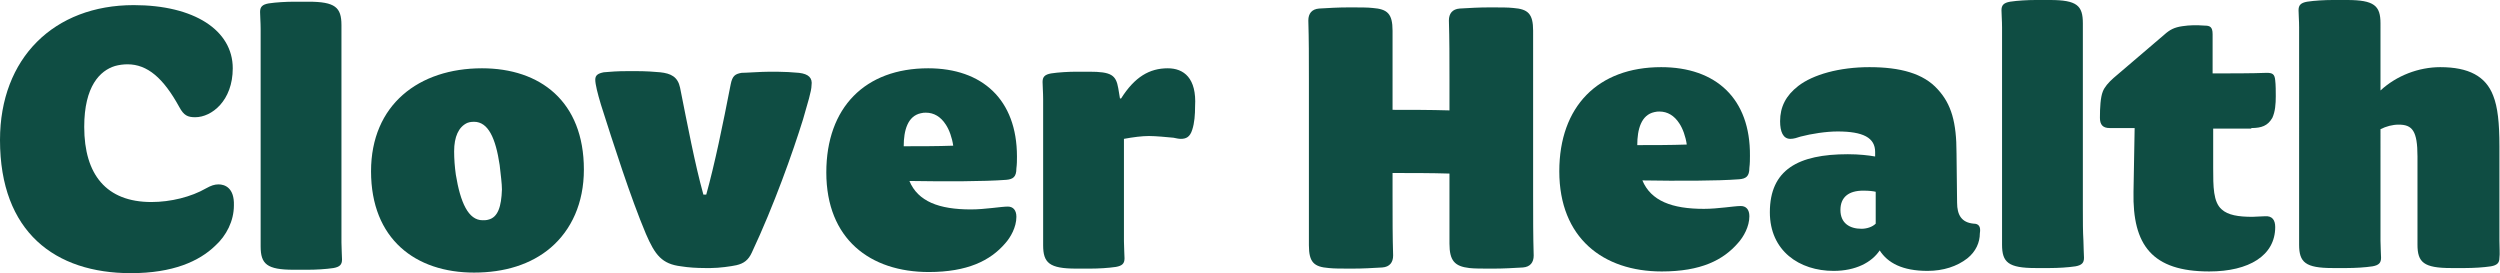 <svg xmlns:x="ns_extend;" xmlns:i="ns_ai;" xmlns:graph="ns_graphs;" xmlns="http://www.w3.org/2000/svg" xmlns:xlink="http://www.w3.org/1999/xlink" id="Layer_1" x="0px" y="0px" viewBox="0 0 439.3 48" style="enable-background:new 0 0 439.3 48;" xml:space="preserve"> <style type="text/css"> .st0{fill:#0F4D43;} </style>  <g> <desc id="brandLogoDescID"> Clover Health logo </desc> <path class="st0" d="M38.4,32.4c-0.7,0-1.3,0.2-2.2,0.7c-2.6,1.5-6.2,2.4-9.6,2.4c-7.9,0-11.8-4.8-11.8-13.2 c0-7.2,2.8-9.9,5.4-10.7c0.7-0.2,1.5-0.3,2.2-0.3c3.5,0,6.3,2.4,9.1,7.5c0.8,1.5,1.5,1.8,2.8,1.8c2.9,0,6.6-2.9,6.6-8.6 c0-6.7-6.8-11.1-17.4-11.1C9.5,0.9,0,10.2,0,24.6C0,40.8,9.7,48,23,48c7.4,0,12-2.1,14.8-4.8c2-1.8,3.3-4.4,3.3-7.1 C41.2,33,39.5,32.4,38.4,32.4z"> </path> <path class="st0" d="M60,36.9V4.4c0-3.1-1.1-4.1-5.8-4.1h-2.5c-1.4,0-3.2,0.1-4.5,0.3c-1.1,0.2-1.5,0.6-1.5,1.5 c0,0.7,0.1,1.8,0.1,3v5.6v32.6c0,3.1,1.1,4.1,5.8,4.1h2.5c1.4,0,3.2-0.1,4.5-0.3c1.1-0.2,1.5-0.6,1.5-1.5c0-0.7-0.1-1.8-0.1-3 L60,36.9L60,36.9z"> </path> <path class="st0" d="M84.7,12c-11.1,0-19.5,6.4-19.5,18.1c0,11.9,7.8,17.8,18.1,17.8c5.3,0,10-1.4,13.5-4.4 c3.6-3.1,5.8-7.8,5.8-13.7C102.6,17.8,94.9,12,84.7,12z M85.8,38.6c-0.3,0.1-0.7,0.1-1,0.1c-2.5,0-3.9-3.1-4.7-8 c-0.2-1.4-0.3-2.8-0.3-4.1c0-2.6,0.8-4.3,2.3-5c0.5-0.2,1-0.2,1.2-0.2c2.5,0,3.8,2.9,4.5,7.6c0.2,1.8,0.4,3.3,0.4,4.3 C88.1,36.3,87.5,38.2,85.8,38.6z"> </path> <path class="st0" d="M140.4,12.8c-0.9-0.1-2.8-0.2-3.9-0.2h-1.2c-1.6,0-4.2,0.2-5,0.2c-1.1,0.2-1.6,0.5-1.9,2 c-1.4,7.2-2.8,14-4.3,19.4h-0.5c-1.5-5.4-2.8-12.3-4.1-18.8c-0.4-1.9-1.6-2.5-3.5-2.7c-0.9-0.1-2.7-0.2-4.1-0.2h-1.6 c-1.9,0-3,0.1-4.2,0.2c-1,0.2-1.5,0.5-1.5,1.3c0,0.8,0.4,2.4,1,4.4c2.2,6.9,5.2,16.3,7.9,22.7c1.6,3.7,2.8,5.3,6.2,5.7 c1.2,0.2,2.7,0.3,4.2,0.3h1c1.5,0,3.6-0.3,4.5-0.5c1.3-0.3,2.1-0.9,2.7-2.2c3.9-8.3,7.2-17.6,9-23.4c0.8-2.8,1.5-5,1.5-6 C142.8,13.7,142.1,13,140.4,12.8z"> </path> <path class="st0" d="M163.1,12c-11.1,0-17.9,6.9-17.9,18.3c0,11.7,7.7,17.5,18,17.5c6.8,0,10.8-2,13.4-5c1-1.1,2-2.9,2-4.7 c0-1.2-0.6-1.8-1.5-1.8c-1.2,0-4,0.5-6.5,0.5c-5.6,0-9.3-1.4-10.8-5c6.2,0.1,13.1,0.1,17-0.2c1.2-0.1,1.8-0.5,1.8-2 c0.1-0.8,0.1-1.4,0.1-2.1C178.7,17.5,172.6,12,163.1,12z M158.8,25.7c0-2.8,0.7-5.3,3-5.8c0.4-0.1,0.6-0.1,0.9-0.1 c1.4,0,2.6,0.7,3.5,2.1c0.6,0.9,1.1,2.3,1.3,3.7C164.8,25.7,161.5,25.7,158.8,25.7z"> </path> <path class="st0" d="M205.2,12c-3.2,0-5.8,1.5-8.2,5.3h-0.2l-0.3-1.8c-0.4-2.3-1.2-2.9-5.1-2.9h-2.2c-1.4,0-3.2,0.1-4.5,0.3 c-1.1,0.2-1.5,0.6-1.5,1.5c0,0.7,0.1,1.8,0.1,3v25.7c0,3.1,1.1,4.1,5.8,4.1h2.5c1.4,0,3.2-0.1,4.5-0.3c1.1-0.2,1.5-0.6,1.5-1.5 c0-0.7-0.1-1.8-0.1-3V24.4c1.6-0.3,3.2-0.5,4.4-0.5c1.2,0,3.2,0.2,4.3,0.3c0.5,0.1,0.9,0.2,1.3,0.2c0.9,0,1.6-0.3,2-1.6 c0.4-1.2,0.5-2.7,0.5-4.1C210.3,13.7,208,12,205.2,12z"> </path> <path class="st0" d="M269.4,5.4c0-3-0.9-3.8-3.5-4c-0.9-0.1-2.2-0.1-3.7-0.1h-0.5c-1.8,0-3.5,0.1-5.2,0.2c-1.3,0.1-1.9,0.9-1.9,2.1 c0.1,3.4,0.1,6.3,0.1,10.5v5.3c-3.4-0.1-6.8-0.1-10-0.1V5.4c0-3-0.9-3.8-3.5-4c-0.9-0.1-2.2-0.1-3.7-0.1h-0.5 c-1.8,0-3.5,0.1-5.2,0.2c-1.3,0.1-1.9,0.9-1.9,2.1c0.1,3.4,0.1,6.3,0.1,10.5v29c0,3,0.9,3.8,3.5,4c0.9,0.1,2.2,0.1,3.7,0.1h0.5 c1.8,0,3.5-0.1,5.2-0.2c1.3-0.1,1.9-0.9,1.9-2.1c-0.1-3.4-0.1-6.3-0.1-10.5v-4c3.3,0,6.8,0,10,0.1v12.3c0,3,0.9,4,3.5,4.3 c0.9,0.1,2.2,0.1,3.7,0.1h0.5c1.8,0,3.5-0.1,5.2-0.2c1.3-0.1,1.9-0.9,1.9-2.1c-0.1-3.4-0.1-6.6-0.1-10.7V5.4z"> </path> <path class="st0" d="M291.9,11.8c-11.1,0-17.9,6.9-17.9,18.3c0,11.7,7.7,17.6,18,17.6c6.9,0,10.8-2,13.4-5c1-1.1,2-2.9,2-4.7 c0-1.2-0.6-1.8-1.5-1.8c-1.2,0-4,0.5-6.5,0.5c-5.6,0-9.3-1.4-10.8-5c6.2,0.1,13.1,0.1,17-0.2c1.2-0.1,1.8-0.5,1.8-2 c0.1-0.8,0.1-1.5,0.1-2.1C307.6,17.3,301.5,11.8,291.9,11.8z M287.7,25.5c0-2.8,0.7-5.3,3-5.8c0.4-0.1,0.6-0.1,0.9-0.1 c1.4,0,2.6,0.7,3.5,2.1c0.6,0.9,1.1,2.3,1.3,3.7C293.6,25.5,290.4,25.5,287.7,25.5z"> </path> <path class="st0" d="M346.8,39.3c-2.1-0.2-2.9-1.5-2.9-3.7l-0.1-8.7c0-5.4-0.9-8.6-3.3-11.2c-2.5-2.8-6.6-3.9-12-3.9 c-5.3,0-9.9,1.3-12.5,3.3c-2.2,1.7-3.2,3.7-3.2,6.2c0,1.8,0.5,3.1,1.8,3.1c0.6,0,1.2-0.2,1.8-0.4c1.9-0.5,4.5-0.9,6.5-0.9 c4.5,0,6.6,1.1,6.6,3.6v0.8c-1.1-0.2-2.8-0.4-4.8-0.4c-8.7,0-13.7,2.7-13.7,10.2c0,6.8,5.2,10.3,11.2,10.3c3.9,0,6.7-1.5,8.1-3.6 c1.4,2.2,4,3.6,8.4,3.6c2.8,0,5.2-0.8,7-2.2c1.5-1.2,2.2-2.8,2.2-4.4C348.1,39.8,347.7,39.3,346.8,39.3z M329.6,39.3 c-0.6,0.6-1.6,0.9-2.5,0.9c-2.1,0-3.7-1-3.7-3.3c0-2.3,1.5-3.4,4-3.4c1.1,0,1.8,0.1,2.2,0.2L329.6,39.3L329.6,39.3z"> </path> <path class="st0" d="M366,36.7V4.1C366,1,365,0,360.2,0h-2.5c-1.4,0-3.2,0.1-4.5,0.3c-1.1,0.2-1.5,0.6-1.5,1.5c0,0.7,0.1,1.8,0.1,3 c0,1.7,0,3.2,0,5.6V43c0,3.1,1.1,4.1,5.9,4.1h2.5c1.4,0,3.2-0.1,4.5-0.3c1.1-0.2,1.5-0.6,1.5-1.5c0-0.7-0.1-1.8-0.1-3 C366,40.6,366,39.1,366,36.7z"> </path> <path class="st0" d="M395.6,22.5c1.8,0,2.9-0.4,3.7-1.8c0.5-1.1,0.6-2.4,0.6-3.8c0-0.8,0-2-0.1-2.8c-0.1-1.1-0.5-1.3-1.5-1.3 c-2.5,0.1-6.6,0.1-9.5,0.1V6c0-1.3-0.5-1.5-1.4-1.5c-1.4-0.1-2.6-0.1-3.9,0.1c-1.4,0.2-2.2,0.6-3.2,1.5l-8.9,7.6 c-0.9,0.8-1.6,1.6-1.9,2.4c-0.4,1-0.5,2.8-0.5,4.6c0,1.2,0.5,1.8,1.7,1.8h4.4l-0.2,11.2c-0.2,9.4,3.3,14,13.3,14 c7,0,11.6-2.8,11.6-7.8c0-1.2-0.5-2-1.8-1.9c-0.8,0-1.5,0.1-2.2,0.1c-2.5,0-4.3-0.3-5.4-1.3c-1.5-1.3-1.5-4-1.5-7.3v-6.9H395.6z"> </path> <path class="st0" d="M439.2,42.3V25.7c0-4.1-0.3-6.9-1.1-8.9c-1.3-3.4-4.3-5-9.3-5c-3.8,0-7.7,1.5-10.5,4.1V4.1 c0-3.1-1.1-4.1-5.9-4.1h-2.5c-1.4,0-3.2,0.1-4.5,0.3c-1.1,0.2-1.5,0.6-1.5,1.5c0,0.7,0.1,1.8,0.1,3V43c0,3.1,1.1,4.1,5.9,4.1h2.5 c1.4,0,3.2-0.1,4.5-0.3c1.1-0.2,1.5-0.6,1.5-1.5c0-0.7-0.1-1.8-0.1-3V22.7c1-0.5,2.1-0.8,3.2-0.8c2.4,0,3.3,1.1,3.3,5.6V43 c0,3.1,1.1,4.1,5.9,4.1h2.5c1.4,0,3.2-0.1,4.5-0.3c1.1-0.2,1.5-0.6,1.5-1.5C439.3,44.6,439.2,43.5,439.2,42.3z"> </path> </g> </svg>